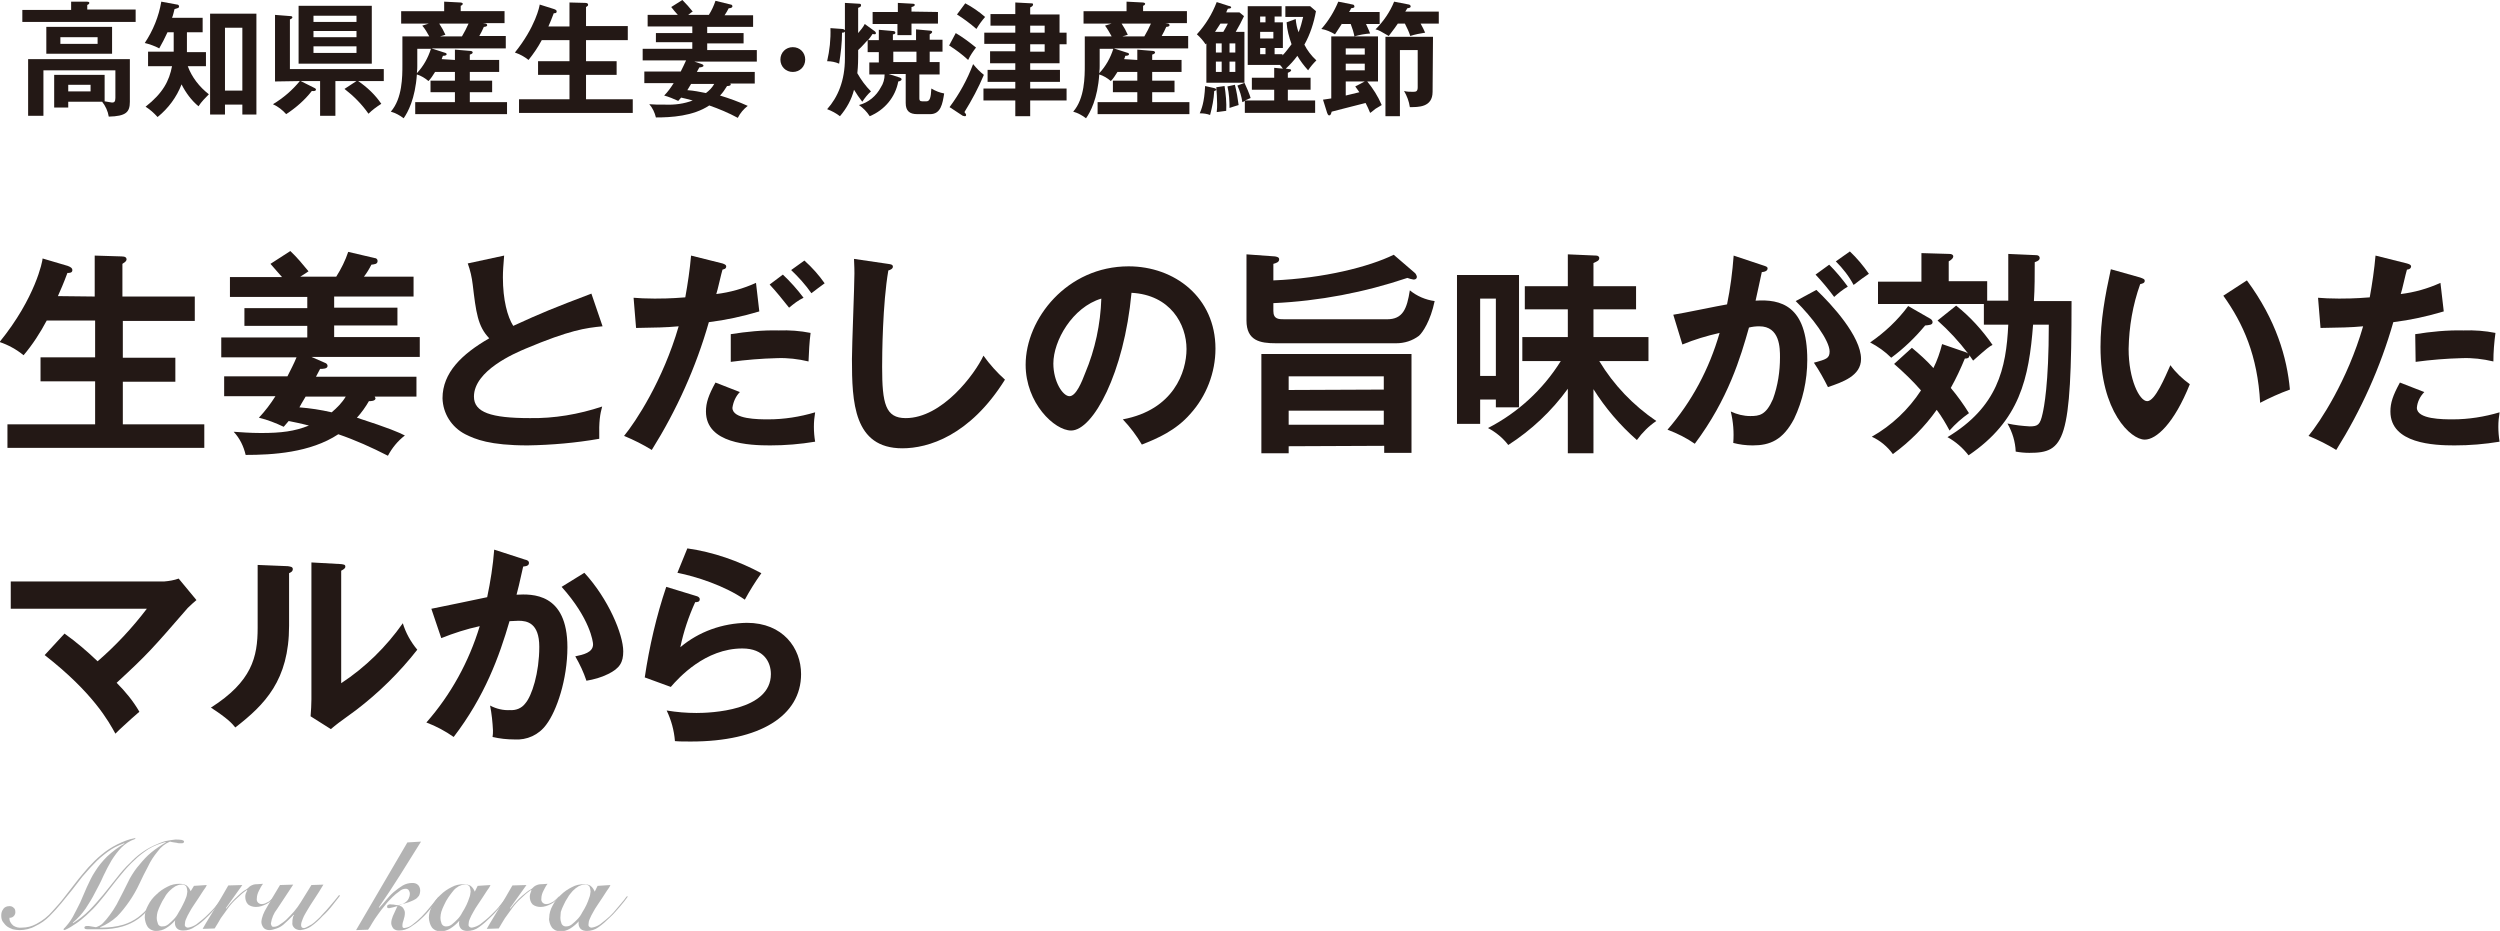<?xml version="1.0" encoding="utf-8"?>
<!-- Generator: Adobe Illustrator 26.0.1, SVG Export Plug-In . SVG Version: 6.00 Build 0)  -->
<svg version="1.1" id="レイヤー_1" xmlns="http://www.w3.org/2000/svg" xmlns:xlink="http://www.w3.org/1999/xlink" x="0px"
	 y="0px" width="604.5px" height="225.1px" viewBox="0 0 604.5 225.1" style="enable-background:new 0 0 604.5 225.1;"
	 xml:space="preserve">
<style type="text/css">
	.st0{fill:#231815;}
	.st1{fill:#B3B3B3;}
</style>
<g id="レイヤー_2_00000080196551444785447500000015606220529292673427_">
	<g id="レイヤー_1-2">
		<path class="st0" d="M32.8,2.4v2.9H5.4V2.4h11.8v-2l3.8,0c0.1,0,0.6,0,0.6,0.3s-0.3,0.4-0.5,0.5v1.1H32.8z M16.5,24.6V26h-3.4
			v-7.9h12.2v6.4c0.6,0.1,1.2,0.2,1.8,0.3c0.5,0,0.8-0.2,0.8-1.1V17H10.5v11H6.8V14.3h24.6v10.3c0,2.5-0.9,3.5-5.1,3.6
			c-0.2-1.3-0.8-2.6-1.6-3.6H16.5z M27.1,6.5v6.5H11.2V6.5H27.1z M14.6,9v1.6h9V9H14.6z M16.5,20.5v1.6h5.4v-1.6L16.5,20.5z"/>
		<path class="st0" d="M45.2,12.6h4.6V16h-4.4c1,2.7,2.8,5,5.1,6.8c-0.9,0.9-1.8,1.8-2.5,2.9c-1.7-1.4-3.1-3.3-4.1-5.3
			c-1.2,3.1-3.2,5.8-5.8,7.9c-0.9-1-1.8-1.8-2.9-2.5c4.2-3.3,5.7-6.2,6.4-9.8h-5.8v-3.5h6.2c0-0.3,0-0.6,0-0.9V7.8h-1.5
			c-0.6,1.3-1.3,2.7-2,3.9c-1.1-0.6-2.3-1-3.5-1.3c2-3,3.4-6.4,4-10l3.8,0.7c0.2,0,0.5,0.1,0.5,0.5S42.7,2,42.2,2.2
			c-0.2,0.7-0.3,1.4-0.6,2.1H49v3.5h-3.8V12.6z M54.4,25.3v2.4h-3.6V3.3H62v24.4h-3.4v-2.4H54.4z M58.6,21.9V6.7h-4.2v15.2
			L58.6,21.9z"/>
		<path class="st0" d="M66.5,19.7V3.6l3.8,0.3c0.2,0,0.4,0.1,0.4,0.3s-0.3,0.4-0.6,0.5v12h22.7v2.9h-6.2c2.2,1.5,4.1,3.3,5.6,5.5
			c-1.1,0.7-2.2,1.5-3.1,2.4c-1.6-2.3-3.6-4.3-5.8-6l2.9-1.9h-5.1v8.4h-3.7v-8.4h-4.7l3.4,1.7c0.2,0.1,0.3,0.2,0.3,0.4
			s-0.3,0.4-1,0.3c-1.7,2.2-3.9,4.1-6.2,5.6c-0.9-1-1.9-1.8-3.2-2.4c2.5-1.5,4.7-3.4,6.5-5.6L66.5,19.7z M89.9,1.4v14H72.2v-14
			L89.9,1.4z M86.2,5.3V3.8H75.8v1.5L86.2,5.3z M75.8,7.5V9h10.4V7.5H75.8z M75.8,11.2v1.6h10.4v-1.6H75.8z"/>
		<path class="st0" d="M110,14.5V12l3.6,0.3c0.5,0,0.7,0.2,0.7,0.4s-0.3,0.4-0.7,0.5v1.3h7.1v2.9h-7.1v2.1h5.4v2.8h-5.4v2.4h9v2.9
			h-22.2v-2.9h9.6v-2.4h-5.9v-2.8h5.9v-2.1h-4.8c-0.5,0.8-1,1.6-1.6,2.2c-0.8-0.7-1.8-1.3-2.8-1.6c-0.4,5.9-2.2,9.2-3.2,10.6
			c-0.9-0.7-2-1.3-3.1-1.6c2.8-3.2,2.8-8.5,2.8-11.3V8.8h6.5c-0.5-0.9-1-1.8-1.7-2.6l1.6-0.5H97V2.7h10.4V0.4l3.9,0.2
			c0.2,0,0.6,0.1,0.6,0.3s-0.2,0.4-0.5,0.5v1.3h10.6v2.9h-5.2l0.6,0.1c0.2,0,0.4,0.2,0.4,0.4c0,0.3-0.5,0.4-0.8,0.4
			c-0.3,0.7-0.7,1.5-1.1,2.2h6.4v3h-18l3.1,1c0.4,0.1,0.6,0.2,0.6,0.4s-0.2,0.4-0.9,0.4c-0.2,0.4-0.2,0.6-0.3,0.8L110,14.5z
			 M100.9,11.8V16c0,0.1,0,1-0.1,1.7c1.6-1.7,2.7-3.7,3.4-5.9L100.9,11.8z M106.2,5.7c0.6,0.9,1.1,1.8,1.5,2.7l-1.3,0.4h5.3
			c0.6-1,1.1-2,1.6-3.1H106.2z"/>
		<path class="st0" d="M137.7,6.3V0.6l3.8,0.1c0.5,0,0.7,0.2,0.7,0.4c0,0.1,0,0.3-0.1,0.3c-0.1,0.1-0.2,0.2-0.4,0.3v4.6h10.1v3.4
			h-10.1v5.1h7.4v3.3h-7.4v5.9h11.3v3.3h-27.5v-3.3h12.2v-5.9h-7.6v-3.3h7.6V9.7H131c-0.9,1.7-2,3.3-3.2,4.8c-1-0.8-2.1-1.4-3.3-1.8
			c5-6.2,6-11.3,6-11.6l3.5,1.1c0.5,0.2,0.6,0.3,0.6,0.6c0,0.4-0.4,0.4-0.7,0.4c-0.6,1.6-0.9,2.3-1.3,3.2H137.7z"/>
		<path class="st0" d="M169.7,15.5c0.1,0.1,0.4,0.1,0.4,0.4s-0.7,0.4-1,0.4l-0.6,1.1h14v2.8h-5.9c0,0.1,0.1,0.2,0.1,0.2
			c0,0.4-0.7,0.4-0.9,0.4c-0.5,0.8-1,1.6-1.7,2.3c2.3,0.7,4.5,1.5,6.7,2.5c-1,0.8-1.8,1.7-2.4,2.9c-2.2-1.2-4.6-2.2-6.9-3
			c-3.9,2.6-9.2,2.9-12.9,2.9c-0.3-1.2-0.8-2.3-1.6-3.2c1,0.1,2.2,0.1,3.8,0.1c2.3,0.1,4.6-0.2,6.7-1c-1.4-0.4-2-0.5-2.8-0.7
			l-0.7,0.8c-1.1-0.5-2.3-1-3.4-1.3c0.9-0.9,1.6-1.9,2.3-3h-7.1v-2.8h8.8c0.4-0.8,0.9-1.8,1.3-2.7h-10.5v-2.8h12v-1.6h-8.8V8h8.8
			V6.4h-10.8V3.6h7.3c-0.3-0.3-1.4-1.6-1.6-1.9L165,0c0.9,0.9,1.7,1.8,2.5,2.8c-0.4,0.2-0.4,0.3-1.1,0.8h5c0.7-1.1,1.2-2.2,1.6-3.4
			l3.7,0.9c0.2,0,0.4,0.2,0.4,0.4c0,0.4-0.5,0.5-0.9,0.5c-0.3,0.6-0.6,1.1-1,1.7h6.9v2.8H171V8h8.8v2.5H171v1.6h12v2.8h-15.1
			L169.7,15.5z M167.1,20.3c-0.2,0.3-0.3,0.5-0.9,1.5c1.5,0.1,3,0.4,4.5,0.7c0.8-0.6,1.5-1.3,2-2.2H167.1z"/>
		<path class="st0" d="M194.7,14.4c0,1.7-1.3,3-3,3s-3-1.3-3-3s1.3-3,3-3S194.7,12.7,194.7,14.4z"/>
		<path class="st0" d="M217.4,18.7c0.3,0.1,0.6,0.2,0.6,0.5s-0.6,0.5-0.8,0.5c-0.7,3.8-3.3,6.9-6.9,8.4c-0.7-1.1-1.6-2-2.6-2.7
			c2.3-0.6,4.2-2.2,5.3-4.3c0.6-0.9,0.9-2,0.9-3.1h-3.7v-2.9h2.3v-2.5h-2.7V9.7c-0.7,0.7-1.1,1.3-2.3,2.4v1.6c0,0.3,0,2.4-0.2,4
			c0.9,1.6,2,3.1,3.3,4.4c-0.8,0.7-1.5,1.6-2.1,2.5c-0.7-0.9-1.4-1.9-2-2.9c-0.6,2.4-1.8,4.5-3.4,6.4c-0.9-0.7-2-1.3-3.1-1.7
			c2.6-2.9,4.3-6.9,4.3-12.3V7.6c-0.1,0.2-0.2,0.3-0.7,0.3c0,2.5-0.3,5-0.7,7.5c-0.9-0.4-1.9-0.6-2.9-0.6c0.6-2.6,0.9-5.3,0.8-8
			l2.8,0.2c0.3,0,0.5,0.1,0.7,0.3V0.7l3.4,0.2c0.4,0,0.5,0.1,0.5,0.4s-0.2,0.4-0.7,0.6V8c0.6-0.7,1.2-1.4,1.6-2.2l2.2,1.6
			c0.2,0.1,0.5,0.4,0.5,0.6c0,0.4-0.5,0.3-0.8,0.2c-0.3,0.5-0.7,1-1.1,1.5h2.6V7.2l3.4,0.3c0.3,0,0.6,0.1,0.6,0.4s-0.3,0.4-0.6,0.4
			v1.4h5.6V7.1l3.3,0.3c0.3,0,0.6,0.1,0.6,0.3s-0.2,0.4-0.6,0.6v1.3h3.1v2.9h-3.1v2.5h2.4V18h-4.9v5.8c0,0.4,0.1,0.7,0.7,0.7h1
			c0.8,0,1.1-0.8,1.2-3.1c1,0.6,2,1,3.1,1.2c-0.4,2.5-0.8,5-3.4,5h-3.1c-1.9,0-2.8-0.8-2.8-2.7v-7h-4.1L217.4,18.7z M226.8,2.9v2.8
			h-6.4v2.8h-3.4V5.8H211V2.9h6.1V0.7l3.6,0.2c0.3,0,0.5,0.1,0.5,0.3s-0.3,0.4-0.8,0.5v1.1L226.8,2.9z M216,12.5v2.5h5.6v-2.5H216z"
			/>
		<path class="st0" d="M231.1,8c1.7,1,3.3,2.2,4.9,3.5c-0.7,0.9-1.4,1.9-1.9,3c-1.4-1.3-3-2.5-4.6-3.5L231.1,8z M229.6,25.9
			c2.4-3.2,4.3-6.7,5.7-10.4c0.8,1,1.7,1.9,2.6,2.6c-1.3,3.1-2.9,6.1-4.7,9c0.3,0.4,0.4,0.5,0.4,0.7c0,0.2-0.1,0.3-0.3,0.3l0,0
			c-0.2,0-0.3-0.1-0.5-0.1L229.6,25.9z M233.4,0.8c1.7,0.9,3.3,2,4.8,3.3C237.4,5,236.7,6,236.1,7c-1.5-1.3-3.1-2.5-4.7-3.5
			L233.4,0.8z M257.9,7.9v2.8h-1.7v4.6h-7.1v1.6h7.2v2.9h-7.2v1.6h8.8v2.9h-8.8v3.8h-3.6v-3.8h-7.7v-2.9h7.7v-1.6h-6.7v-2.9h6.7
			v-1.6h-6.1v-2.9h6.1v-1.8H238V7.9h7.5V6.2h-6V3.4h6V0.6l3.8,0.2c0.3,0,0.5,0,0.5,0.3s-0.3,0.5-0.7,0.7v1.7h7.1v4.4H257.9z
			 M252.6,7.9V6.2h-3.5v1.7H252.6z M249.1,10.7v1.8h3.5v-1.8H249.1z"/>
		<path class="st0" d="M275,14.5V12l3.6,0.3c0.5,0,0.7,0.2,0.7,0.4s-0.3,0.4-0.7,0.5v1.3h7.1v2.9h-7.1v2.1h5.4v2.8h-5.4v2.4h9v2.9
			h-22.2v-2.9h9.6v-2.4h-5.9v-2.8h5.9v-2.1h-4.8c-0.5,0.8-1,1.6-1.6,2.2c-0.8-0.7-1.8-1.3-2.8-1.6c-0.4,5.9-2.2,9.2-3.2,10.6
			c-0.9-0.7-2-1.3-3.1-1.6c2.8-3.2,2.8-8.5,2.8-11.3V8.8h6.5c-0.5-0.9-1-1.8-1.6-2.6l1.6-0.5H262V2.7h10.4V0.4l3.9,0.2
			c0.2,0,0.6,0.1,0.6,0.3s-0.2,0.4-0.5,0.5v1.3h10.6v2.9h-5.2l0.6,0.1c0.2,0,0.4,0.2,0.4,0.4c0,0.3-0.5,0.4-0.8,0.4
			c-0.3,0.7-0.7,1.5-1.1,2.2h6.4v3h-18l3.1,1c0.4,0.1,0.6,0.2,0.6,0.4s-0.2,0.4-0.9,0.4c-0.1,0.4-0.2,0.6-0.3,0.8L275,14.5z
			 M265.9,11.8V16c0,0.1,0,1-0.1,1.7c1.6-1.7,2.7-3.7,3.4-5.9L265.9,11.8z M271.2,5.7c0.6,0.9,1.1,1.8,1.5,2.7l-1.3,0.4h5.3
			c0.6-1,1.1-2,1.6-3.1H271.2z"/>
		<path class="st0" d="M316.3,17c-1-1.1-1.9-2.3-2.6-3.5c-0.8,1.1-1.8,2.2-2.8,3.1l0.7,0.1c0.4,0,0.6,0.1,0.6,0.3s-0.3,0.4-0.8,0.6
			v1.2h5.5v2.9h-5.5v2.6h6.6v3h-17v-2.9c-0.2,0.1-0.3,0.2-0.6,0.3c-0.2-1.4-0.6-2.7-1.2-4l1.8-0.7h-9.3v-9.5
			c-0.1,0.1-0.1,0.2-0.2,0.2c-0.6-0.9-1.3-1.7-2.1-2.4c2.1-2.3,3.7-4.9,4.8-7.8l2.8,0.9c0.5,0.1,0.7,0.2,0.7,0.4s-0.4,0.3-0.8,0.3
			c-0.1,0.2-0.4,0.8-0.4,0.9h3.2l1.1,0.9c-0.4,0.9-1.4,2.8-2,3.8h2.1V20c0.4,0.8,1.3,2.9,1.5,3.7c-0.5,0.2-0.9,0.4-1.4,0.6h7.1v-2.6
			h-5.4v-2.9h5.4v-2.4l2.1,0.2c-0.2-0.3-0.4-0.6-0.7-0.9h-7.8V1.5h8.2V4h-1.7v1.4h2v6.2h-2v1.5h1.9v0.3c0.8-0.8,1.5-1.8,2.2-2.7
			c-0.6-1.7-1.1-3.5-1.2-5.3l2.2-0.8c0.1,1.1,0.3,2.2,0.7,3.2c0.5-1.2,0.8-2.5,1.1-3.7h-4.3V1.5h6l1.4,1.2c-0.5,2.8-1.4,5.6-2.8,8.1
			c0.7,1.4,1.7,2.7,2.9,3.8C317.5,15.4,316.9,16.1,316.3,17z M293.6,22c-0.1,2-0.5,3.9-1,5.8c-0.8-0.3-1.6-0.4-2.5-0.4
			c0.4-1,1.1-2.5,1.3-6.6l2.2,0.5c0.4,0.1,0.5,0.3,0.5,0.4S293.8,22,293.6,22L293.6,22z M295.1,5.7c-0.3,0.5-0.7,1.1-1.3,2h2
			c0.5-0.9,0.6-1,1.1-2H295.1z M294.2,27.1c0.1-0.7,0.1-1.3,0.1-2c0-1.3-0.1-2.7-0.2-4l2-0.3c0.3,2,0.5,4,0.4,6
			C295.7,26.9,295,27,294.2,27.1L294.2,27.1z M295.4,10.5h-1.4v2.2h1.4V10.5z M295.4,14.9h-1.4v2.5h1.4V14.9z M297.3,26.1
			c0-1.7-0.1-3.5-0.5-5.2l1.8-0.4c0.4,1.6,0.7,3.3,0.9,4.9C298.7,25.6,298,25.9,297.3,26.1L297.3,26.1z M298.7,10.5h-1.4v2.2h1.4
			V10.5z M298.7,14.9h-1.4v2.5h1.4V14.9z M306,4h-1.3v1.4h1.3V4z M307.9,7.7h-3.2v1.6h3.2V7.7z M306,11.6h-1.3v1.5h1.3V11.6z"/>
		<path class="st0" d="M324.5,5.7c-0.6,0.9-1.4,2.1-1.7,2.6c-1-0.6-2.1-1.1-3.3-1.3c1.7-1.9,3.1-4.2,4.1-6.6l3.5,0.7
			c0.2,0,0.4,0.2,0.4,0.5c0,0.2-0.1,0.3-0.8,0.4c-0.1,0.3-0.3,0.6-0.5,0.9h7.4v2.9h-3.3c0.7,1.6,0.8,1.7,1,2.3
			c-1.3,0.1-2.5,0.3-3.8,0.7c-0.2-1-0.5-2-0.9-3H324.5z M330.6,19.7c1.4,1.7,2.6,3.6,3.5,5.7c-0.2,0.1-1.3,0.8-1.5,0.9
			c-1,0.8-1.1,0.9-1.3,1c-0.3-0.8-0.7-1.6-1.1-2.4c-3.8,1-6.8,1.7-8.2,2.1c-0.2,0.7-0.3,0.9-0.6,0.9s-0.4-0.4-0.5-0.6l-1-3.2l2-0.3
			V8.8h11.3v10.9L330.6,19.7z M330,13.2v-1.5h-4.6v1.5H330z M325.4,15.4V17h4.6v-1.6H325.4z M330,19.7h-4.6v3.4l3.3-0.8l-1-1.4
			L330,19.7z M338,5.7c-0.2,0.3-1.1,1.6-2.2,3c-2.1-1.2-2.3-1.4-3.2-1.6c1.9-1.9,3.5-4.2,4.5-6.7l3.6,0.7c0.1,0,0.4,0.2,0.4,0.4
			c0,0.3-0.1,0.4-0.8,0.5c-0.1,0.1-0.4,0.7-0.5,0.8h8.1v2.9h-4.4c0.5,0.9,0.8,1.5,1.1,2.2c-1.2,0.2-2.4,0.4-3.6,0.8
			c-0.3-1-0.8-2-1.3-3L338,5.7z M346.4,22.2c0,3.8-3.5,3.7-5.5,3.7c-0.2-1.4-0.7-2.7-1.4-3.9c0.7,0.2,1.5,0.2,2.2,0.2
			c0.7,0,1.1-0.1,1.1-1.1v-9h-4.3v16H335V8.9h11.5L346.4,22.2z"/>
		<path class="st0" d="M22.9,71.7v-9.9l6.5,0.2c0.9,0,1.2,0.3,1.2,0.7c0,0.2-0.1,0.4-0.3,0.6c-0.3,0.2-0.4,0.3-0.7,0.5v7.9h17.5v5.9
			H29.7v8.9h12.7v5.8H29.7v10.3h19.7v5.7H1.8v-5.7h21.2V92.2H9.8v-5.8h13.2v-8.9H11.3c-1.6,3-3.4,5.8-5.6,8.4
			c-1.7-1.4-3.7-2.5-5.8-3.2c8.7-10.7,10.4-19.6,10.4-20.2l6.1,1.8c0.8,0.3,1.1,0.6,1.1,1c0,0.7-0.7,0.7-1.2,0.7
			c-1,2.7-1.6,4-2.3,5.6L22.9,71.7z"/>
		<path class="st0" d="M78.5,87.7c0.3,0.1,0.7,0.3,0.7,0.8c0,0.7-1.2,0.7-1.8,0.7l-1,1.9h24.3v4.8H90.6c0.1,0.1,0.1,0.3,0.2,0.4
			c0,0.7-1.2,0.7-1.6,0.7c-0.8,1.4-1.8,2.8-2.9,4c8,2.6,10,3.5,11.6,4.3c-1.7,1.3-3.1,3-4.1,4.9c-3.9-2-7.9-3.8-12-5.2
			c-6.8,4.5-16,5-22.4,5c-0.5-2.1-1.4-4-2.9-5.6c1.7,0.1,3.8,0.3,6.6,0.3c4.9,0,8.1-0.4,11.6-1.8c-2.3-0.6-3.5-0.8-4.9-1.1l-1.2,1.4
			c-1.9-0.9-3.9-1.7-6-2.2c1.5-1.6,2.8-3.3,4-5.2H54.2v-4.8h15.3c0.7-1.4,1.6-3.1,2.2-4.6H53.5v-4.8h20.8v-2.8H59.1v-4.3h15.2v-2.7
			H55.6v-4.8h12.6c-0.5-0.5-2.4-2.8-2.8-3.2l4.8-3.1c1.6,1.5,3,3.2,4.4,4.9c-0.6,0.4-0.7,0.5-2,1.3h8.7c1.2-1.9,2.2-3.9,2.9-6
			l6.4,1.5c0.4,0,0.7,0.3,0.7,0.7c0,0.8-0.8,0.8-1.5,0.9c-0.5,1-1.1,2-1.8,2.9h12v4.8H80.8v2.7h15.3v4.3H80.8v2.8h20.7v4.8H75.3
			L78.5,87.7z M73.9,95.9c-0.3,0.6-0.6,0.9-1.5,2.6c2.6,0.2,5.2,0.6,7.8,1.2c1.3-1.1,2.5-2.3,3.4-3.8H73.9z"/>
		<path class="st0" d="M145.7,78.9c-4.1,0.4-7.9,0.9-18.6,5.4c-2.6,1.1-12.5,5.3-12.5,11.6c0,3.8,4.1,5.2,13.5,5.2
			c5.9,0.1,11.8-0.9,17.5-2.8c-0.5,1.9-0.8,3.4-0.7,7.8c-5.7,1-11.5,1.5-17.3,1.6c-9.2,0-12.7-1.5-15.1-2.7c-3.3-1.7-5.4-5-5.5-8.7
			c0-6.2,4.7-10.7,11.3-14.5c-2.8-2.9-3.2-6.3-4-13c-0.2-1.7-0.6-3.5-1.2-5.1l8.8-1.9c-0.2,2.5-0.3,3.7-0.3,5.3
			c0,5.4,1.1,9.5,2.5,11.7c7.2-3.3,9.7-4.3,18.9-7.8L145.7,78.9z"/>
		<path class="st0" d="M174.7,63.7c0.6,0.2,0.9,0.4,0.9,0.7c0,0.7-0.7,0.7-0.9,0.8c-0.3,0.9-1.2,5.1-1.5,5.9
			c3.3-0.4,6.5-1.3,9.6-2.7l0.8,6.9c-4,1.2-8.1,2.1-12.2,2.6c-3.1,10.9-7.8,21.3-13.8,30.9c-2.1-1.3-4.3-2.4-6.7-3.4
			c2.8-3.4,9.4-13.4,13.2-26.5c-3.2,0.3-5.4,0.3-10.3,0.4l-0.6-7.3c1.3,0.1,2.9,0.2,5.1,0.2c1,0,3.9,0,7.4-0.3
			c0.6-3.3,1.1-6.7,1.4-10.1L174.7,63.7z M178.9,94.8c-1,1-1.6,2.4-1.8,3.8c0,2.8,6.3,2.8,8.7,2.8c3.8,0,7.6-0.6,11.3-1.7
			c-0.2,1.2-0.3,2.3-0.3,3.5c0,1.2,0.1,2.4,0.3,3.6c-3.6,0.6-7.2,0.9-10.9,0.9c-4.9,0-15.5-0.4-15.5-8.2c0-2.1,0.6-3.9,2.3-7
			L178.9,94.8z M176.7,80.8c3.8-0.6,7.7-1,11.6-0.9c2.6-0.1,5.2,0.1,7.7,0.6c-0.3,2.3-0.4,4.6-0.5,6.9c-2.5-0.6-5.1-0.9-7.6-0.8
			c-3.8,0.1-7.5,0.4-11.2,0.9V80.8z M189.3,66.4c1.8,1.7,3.5,3.6,5,5.6c-1.3,0.6-2.4,1.5-3.5,2.4c-1.5-1.9-3.2-4-4.7-5.6L189.3,66.4
			z M194.5,63c1.8,1.6,3.5,3.5,4.9,5.5c-1.6,1.2-1.8,1.3-3.2,2.4c-1.4-2-3.1-3.9-4.9-5.6L194.5,63z"/>
		<path class="st0" d="M214.7,63.8c0.8,0.1,1.2,0.2,1.2,0.7s-0.7,0.8-1.1,0.9c-1.4,8.1-1.5,20.5-1.5,23.3c0,8.9,0.8,12.4,5.7,12.4
			c8.8,0,16.7-10.6,18.8-15.1c1.5,2.1,3.3,4.1,5.2,5.8c-8.5,13.6-18.6,16.6-24.8,16.6c-11.8,0-12.2-11.2-12.2-21.6
			c0-3.3,0.6-17.7,0.6-20.7c0-2.1-0.1-2.5-0.1-3.5L214.7,63.8z"/>
		<path class="st0" d="M271.5,101.4c12.3-2.3,15.4-11.5,15.4-17c0-6-3.9-13.1-13.3-13.6c-1.8,19.4-9.3,33.3-14.6,33.3
			c-4,0-11-6.6-11-15.9c0-11.1,10-23.8,24.9-23.8c11.1,0,21,7.5,21,19.9c0,5.8-2.2,11.5-6.1,15.8c-3.5,4-7.9,5.9-11.7,7.4
			C274.8,105.3,273.3,103.3,271.5,101.4z M254.7,87.9c0,4.4,2.3,7.9,3.9,7.9s3-3.5,3.8-5.6c2.4-5.7,3.7-11.8,3.9-18
			C259.3,74.3,254.7,82.4,254.7,87.9z"/>
		<path class="st0" d="M342,65.9c0.3,0.2,0.5,0.6,0.6,1c0,0.6-0.5,0.7-0.8,0.7c-0.5-0.1-1-0.2-1.5-0.4c-10.4,3.5-21.3,5.6-32.4,6.1
			v1.9c0,2,1.3,2,2.7,2h24.8c3.8,0,4.8-2.5,5.5-7c1.7,1.4,3.8,2.3,6,2.6c-1,4.8-2.9,7.6-3.8,8.4c-1.6,1.2-3.5,1.8-5.5,1.8h-29.1
			c-3.8,0-7.1-0.6-7.1-5.5V61.5l6.9,0.5c0.5,0.1,1,0.2,1,0.7c0,0.7-0.7,0.9-1.4,1.1v4c12.2-0.5,23.2-3.3,29.1-6.2L342,65.9z
			 M311.6,107.9v1.7h-6.6V85.6h36.3v23.9h-6.6v-1.7L311.6,107.9z M334.6,94.2V91h-23v3.3L334.6,94.2z M334.6,102.7v-3.4h-23v3.4
			L334.6,102.7z"/>
		<path class="st0" d="M367.3,66.5v32h-5.6v-1.9h-3.8v5.9h-5.6v-36L367.3,66.5z M357.9,72.2v18.7h3.8V72.2L357.9,72.2z M385.3,109.6
			h-6.2V94c-3.9,5.4-8.8,10-14.4,13.6c-1.3-1.7-3-3.1-4.9-4.1c7.2-3.7,13.3-9.3,17.6-16.2h-9.3v-5.8h11v-6.7h-10.4v-5.6h10.4v-7.7
			l6.9,0.3c0.3,0,0.7,0.2,0.7,0.6c0,0.6-0.5,0.8-1.4,1.2v5.6h10.3v5.6h-10.3v6.7h13.3v5.8h-11.9c3.5,5.8,8.2,10.7,13.8,14.5
			c-1.8,1.2-3.4,2.8-4.7,4.6c-4.1-3.6-7.6-7.7-10.5-12.3L385.3,109.6z"/>
		<path class="st0" d="M426.4,64.2c0.6,0.2,1,0.3,1,0.7s-0.3,0.8-1.4,0.9c-0.5,2.2-1,4.8-1.5,6.9c6-0.4,12.5,1.1,12.5,14.3
			c0,5-1.1,9.9-3.2,14.3c-2.7,5.1-5.8,6.4-10,6.4c-1.6,0-3.2-0.2-4.7-0.6c0.2-2.6,0-5.1-0.6-7.6c1.5,0.7,3.1,1.1,4.7,1.1
			c2.2,0,3.8-0.2,5.5-4.1c1.2-3.3,1.7-6.7,1.7-10.1c0-2.2,0-7.5-5-7.5c-0.9,0-1.7,0.1-2.5,0.3c-2,7.1-5,17.3-13.1,28.1
			c-2-1.4-4.2-2.5-6.6-3.4c5.9-6.8,10.1-14.7,12.6-23.4c-3.1,0.7-6.1,1.6-9,2.8l-2.2-7.2c2.1-0.3,11.1-2.2,13-2.5
			c0.8-3.9,1.3-7.8,1.6-11.8L426.4,64.2z M439.2,70.1c3.6,3.4,10.8,11.2,10.8,16.7c0,4.1-4.5,5.6-8,6.8c-1-2-2.1-4-3.4-5.9
			c2.9-0.8,3.8-1,3.8-2.7c0-2.7-4.3-8.4-8.2-12.2L439.2,70.1z M442.3,64c1.6,1.6,3.1,3.4,4.5,5.3c-1.2,0.7-2.3,1.6-3.3,2.5
			c-1.4-1.9-2.9-3.7-4.5-5.4L442.3,64z M447.3,60.8c1.7,1.6,3.2,3.4,4.6,5.4c-1.5,1-1.7,1.2-3.7,2.7c-1.1-2.1-2.6-4-4.3-5.7
			L447.3,60.8z"/>
		<path class="st0" d="M466.8,77.1c0.3,0.2,0.5,0.5,0.5,0.8c0,0.7-0.9,0.7-1.8,0.8c-2.4,2.9-5.2,5.6-8.2,7.8
			c-1.5-1.5-3.2-2.7-5.1-3.7c3.5-2.4,6.7-5.4,9.2-8.8L466.8,77.1z M462.3,84.1c1.8,1.5,3.6,3.1,5.2,4.9c0.9-1.8,1.6-3.8,2.1-5.8
			l5.8,2c0.2,0.1,0.4,0.2,0.5,0.3c-2.2-2.9-4.7-5.6-7.4-8l4.5-3.6c3.4,2.7,6.3,5.9,8.8,9.5c-0.8,0.4-1.2,0.7-4.7,3.8
			c-0.5-0.7-0.6-0.9-0.9-1.3c0,0.7-0.5,0.8-1.1,0.8c-1,2.4-2.1,4.8-3.4,7.1c1.6,1.9,3.1,4,4.4,6.1c-1.7,1.2-3.3,2.6-4.7,4.2
			c-0.9-1.7-1.9-3.4-3.1-5c-2.9,4.1-6.5,7.7-10.6,10.7c-1.3-1.8-3.1-3.3-5.1-4.2c4.8-2.7,8.9-6.6,11.9-11.2c-2-2.3-4.2-4.4-6.5-6.4
			L462.3,84.1z M492.4,61.7c0.5,0,0.8,0.3,0.8,0.7s-0.3,0.7-1.2,1c0,3,0,6.3-0.2,9.4h9.1c0,34-1.7,36.7-10.2,36.7
			c-1.1,0-2.2-0.1-3.3-0.3c-0.1-2.4-0.8-4.7-2-6.8c1.8,0.4,3.6,0.6,5.4,0.7c2,0,2.5-0.4,3.1-3.1c0.3-1.3,1.5-7,1.5-21.5h-3.8
			c-1,13-3.2,23.2-15.6,31.6c-1.4-1.8-3.1-3.3-5.1-4.4c12.1-7.3,14.2-16.5,14.7-27.2h-5.9v-5h-25.6v-5.4h10.5v-6.9l6.8,0.2
			c0.5,0,0.9,0.2,0.9,0.6s-0.4,0.8-1.1,1.2v4.8h9.3v4.7h5.1c0-1.8,0-9.7,0-11.3L492.4,61.7z"/>
		<path class="st0" d="M517.5,67.1c0.8,0.3,1.1,0.4,1.1,0.8c0,0.6-0.7,0.7-1.1,0.8c-1.8,5-2.7,10.3-2.8,15.7
			c0,7.3,2.6,12.6,4.5,12.6s4.3-5.8,5.6-8.7c1.3,1.8,2.9,3.3,4.7,4.6c-3.8,9.5-8.1,13.4-10.9,13.4c-3.4,0-10.7-6.8-10.7-22.4
			c0-6.4,1.1-12.4,2.5-18.8L517.5,67.1z M543.3,67.8c7.1,9.6,9.7,18.7,10.4,26.4c-2.5,0.9-4.9,2-7.2,3.2
			c-0.6-11.4-4.1-19.2-8.9-25.9L543.3,67.8z"/>
		<path class="st0" d="M582,63.7c0.7,0.2,1,0.4,1,0.7c0,0.1,0,0.7-1,0.8c-0.3,0.9-1.2,5.1-1.5,5.9c3.3-0.4,6.5-1.3,9.6-2.7l0.8,6.9
			c-4,1.2-8.1,2.1-12.2,2.6c-3.1,10.9-7.8,21.3-13.8,30.9c-2.1-1.3-4.3-2.4-6.7-3.4c2.8-3.4,9.4-13.4,13.2-26.5
			c-3.2,0.3-5.4,0.3-10.3,0.4l-0.6-7.3c1.3,0.1,2.9,0.2,5.1,0.2c1,0,3.9,0,7.4-0.3c0.6-3.3,1.1-6.7,1.4-10.1L582,63.7z M586.2,94.8
			c-1,1-1.7,2.4-1.8,3.8c0,2.8,6.3,2.8,8.7,2.8c3.8,0,7.6-0.6,11.3-1.7c-0.2,1.2-0.3,2.3-0.3,3.5c0,1.2,0.1,2.4,0.3,3.6
			c-3.6,0.6-7.2,0.9-10.9,0.9c-4.9,0-15.5-0.4-15.5-8.2c0-2.1,0.6-3.9,2.3-7L586.2,94.8z M584,80.8c3.8-0.6,7.7-1,11.7-0.9
			c2.6-0.1,5.2,0.1,7.7,0.6c-0.3,2.3-0.5,4.6-0.5,6.9c-2.5-0.6-5.1-0.9-7.6-0.8c-3.8,0.1-7.5,0.4-11.2,0.9L584,80.8z"/>
		<path class="st0" d="M15.6,153.2c2.8,2,5.5,4.3,8,6.7c4.4-3.8,8.4-8.1,11.9-12.7H2.6v-6.6h37.1c1.2-0.1,2.4-0.3,3.5-0.7l4.3,5.2
			c-0.7,0.6-1.4,1.2-2.1,1.9c-8.6,9.9-9.6,11.1-17.2,18.1c2.1,2.1,4,4.4,5.5,7c-0.6,0.5-3.2,2.8-3.7,3.3c-0.9,0.8-1.5,1.4-2.1,2
			c-1.6-2.9-5.3-9.8-17.1-19L15.6,153.2z"/>
		<path class="st0" d="M69.6,136.9c0.5,0.1,1.2,0.1,1.2,0.7s-0.5,0.8-0.9,1v12.7c0,13.2-5.9,19.1-13,24.6c-0.8-1-1.9-2.2-5.9-4.8
			c9.9-6.3,11.3-12.2,11.3-19.3v-15.2L69.6,136.9z M82.5,136.4c0.6,0.1,1,0.1,1,0.6s-0.5,0.7-1,1v27.2c5.8-3.8,10.9-8.8,14.9-14.5
			c0.7,2.3,1.9,4.5,3.5,6.4c-4.3,5.5-9.3,10.4-14.8,14.6c-4.3,3.1-4.8,3.5-6.1,4.6l-4.9-3.1c0.1-1.4,0.2-2.7,0.2-4.1v-33.1
			L82.5,136.4z"/>
		<path class="st0" d="M126.9,135.3c0.5,0.1,1,0.3,1,0.8s-0.3,0.8-1.4,0.9c-0.9,4.1-1.3,5.7-1.6,6.8c3.7-0.2,12.3-0.5,12.3,12.7
			c0,7.8-2.6,15.4-5.1,18.7c-1.8,2.5-4.7,3.8-7.7,3.6c-1.8,0-3.6-0.2-5.3-0.6c0.1-0.5,0.1-1.1,0.1-1.6c-0.1-2-0.3-4-0.7-6
			c1.5,0.8,3.2,1.2,4.8,1.1c1.4,0.1,2.8-0.4,3.7-1.6c1.6-1.8,3.4-7.4,3.4-13.7c0-5.8-3-6.3-5-6.3c-0.6,0-1.6,0.1-2.2,0.1
			c-2.5,8.6-6,18.2-13.5,28c-2-1.4-4.2-2.6-6.6-3.5c5.9-6.7,10.3-14.7,12.9-23.3c-3.2,0.7-6.3,1.7-9.3,2.9l-2.4-7.1
			c2.1-0.4,11.6-2.4,13.5-2.8c0.8-3.8,1.4-7.6,1.7-11.5L126.9,135.3z M141.3,138.5c5.8,6.3,9.4,14.9,9.4,19c0,2.6-0.8,4.1-3.7,5.5
			c-1.6,0.8-3.4,1.3-5.2,1.6c-0.7-2.1-1.6-4-2.7-5.9c1.9-0.4,4.3-0.9,4.3-2.9c0-0.6-0.7-6.2-7.6-13.9L141.3,138.5z"/>
		<path class="st0" d="M168.3,144.1c0.4,0.1,0.9,0.3,0.9,0.8c0,0.7-0.7,0.7-1.1,0.7c-1.6,3.5-2.8,7.1-3.6,10.9
			c4.5-3.8,10.2-5.8,16.1-5.9c8.7,0,13.1,6.1,13.1,12.4c0,10.1-10,16.3-26.6,16.3c-1.6,0-2.9,0-3.9-0.1c-0.2-2.6-0.9-5.1-2-7.4
			c2.4,0.4,4.8,0.6,7.2,0.6c3.3,0,18-0.5,18-9.4c0-2.8-1.6-6.2-6.9-6.2c-9,0-15.4,7.1-17.3,9.3l-6.3-2.3c1.1-7.4,2.8-14.8,5.2-21.9
			L168.3,144.1z M166.2,132.6c6.3,0.9,12.3,3,17.9,6c-1.5,2.1-2.8,4.2-4,6.4c-4.9-3.4-11.8-5.6-16.3-6.5L166.2,132.6z"/>
		<path class="st1" d="M32.6,202.9c-1.2,0.4-2.3,1.1-3.2,2c-0.9,0.9-1.7,2-2.4,3.1c-0.7,1.2-1.4,2.5-2,3.8c-0.6,1.4-1.3,2.7-2,4
			c-0.7,1.4-1.5,2.7-2.3,3.9c-0.9,1.3-1.9,2.4-3.1,3.4l0.1,0.1c1.4-0.9,2.7-1.9,3.9-3.1c1.2-1.2,2.3-2.5,3.4-3.8
			c1.1-1.3,2.1-2.7,3.2-4c1-1.3,2.1-2.6,3.3-3.7c1.6-1.7,3.5-3.1,5.6-4.1c0.9-0.4,1.8-0.8,2.8-1.1c0.8-0.2,1.7-0.3,2.5-0.4
			c0.5,0,1.1,0,1.6,0.1c0.3,0.1,0.5,0.2,0.5,0.4s-0.1,0.3-0.4,0.4c-0.2,0-0.4,0-0.6,0c-0.2,0-0.5,0-0.7-0.1l-0.7-0.1l-0.6-0.1
			c-0.1,0-0.2-0.1-0.4-0.1c-1.2,0.5-2.2,1.3-3,2.4c-0.9,1.1-1.7,2.3-2.3,3.6c-0.7,1.3-1.4,2.7-2.1,4.2c-0.7,1.5-1.5,2.9-2.4,4.2
			c-0.9,1.3-1.9,2.6-3,3.7c-1.2,1.1-2.6,2-4.1,2.6v0.1h0.3c1.8,0,3.6-0.2,5.3-0.7c1.3-0.4,2.5-1,3.6-1.8c0.9-0.7,1.8-1.5,2.5-2.4
			c0.7-0.9,1.3-1.8,1.8-2.6l0.2,0.1c-0.6,1-1.2,1.9-1.9,2.8c-0.7,0.9-1.6,1.8-2.6,2.5c-1.1,0.8-2.4,1.4-3.7,1.8
			c-1.7,0.5-3.4,0.7-5.1,0.7h-1h-0.7h-0.7c-0.3,0-0.7,0-1,0c-0.5,0-0.8-0.1-0.8-0.4c0-0.2,0.2-0.4,0.6-0.4c0.3,0,0.7,0,1,0.1
			l1.2,0.2c0.6-0.2,1.2-0.5,1.6-0.9c0.6-0.6,1.2-1.3,1.7-2c0.6-0.8,1.2-1.7,1.7-2.6c0.5-1,1-1.9,1.5-2.9s1.1-2.2,1.7-3.4
			c0.7-1.2,1.4-2.3,2.3-3.3c0.9-1.1,1.8-2.1,2.9-3c1.1-0.9,2.3-1.7,3.5-2.4l-0.1-0.1c-1.4,0.4-2.8,0.9-4.1,1.7
			c-1.2,0.8-2.4,1.7-3.4,2.7c-1.1,1-2.1,2.1-3,3.2c-0.9,1.1-1.9,2.3-2.8,3.5s-1.8,2.3-2.8,3.5c-0.9,1.1-1.9,2.1-3,3.1
			c-0.8,0.7-1.6,1.4-2.5,2c-0.9,0.6-1.8,1.2-2.8,1.6l-0.3-0.2c0.9-0.9,1.7-1.9,2.3-3c0.6-1.1,1.2-2.3,1.8-3.5
			c0.5-1.2,1.1-2.5,1.6-3.7c0.6-1.3,1.2-2.6,2-3.8c0.8-1.3,1.8-2.5,2.9-3.6c1.3-1.2,2.7-2.3,4.2-3.1l-0.1-0.1
			c-1.4,0.5-2.8,1.2-4,2.1c-1.2,0.9-2.3,1.8-3.3,2.9c-1,1-1.9,2.1-2.8,3.1l-2.4,3.1l-2.6,3.2c-0.9,1.1-1.9,2.2-2.9,3.2
			c-1,1-2.1,1.8-3.4,2.4c-1.2,0.7-2.6,1-3.9,1c-0.5,0-1.1-0.1-1.6-0.2c-0.5-0.2-1-0.4-1.4-0.7c-0.4-0.3-0.7-0.7-1-1.1
			c-0.3-0.4-0.4-1-0.4-1.5c0-0.6,0.1-1.1,0.5-1.6c0.3-0.5,0.9-0.7,1.5-0.7c0.4,0,0.7,0.1,1,0.4c0.3,0.2,0.4,0.6,0.4,0.9
			c0.1,0.7-0.4,1.4-1.1,1.5c-0.1,0-0.2,0-0.3,0c-0.1,0.7,0.3,1.4,0.9,1.9c0.6,0.4,1.3,0.6,2.1,0.5c1.2,0,2.4-0.3,3.5-0.9
			c1.5-0.8,2.8-1.8,3.9-3.1c1-1.1,2-2.2,2.9-3.4l2.8-3.6c0.9-1.2,1.9-2.3,2.9-3.5c1-1.1,2.1-2.2,3.2-3.1c1.2-1,2.4-1.8,3.8-2.5
			c1.4-0.7,2.9-1.3,4.5-1.6L32.6,202.9z"/>
		<path class="st1" d="M46.9,214.2L50,214c-0.2,0.5-0.5,0.9-0.8,1.3l-1.1,1.7c-0.4,0.6-0.8,1.2-1.2,1.8s-0.8,1.2-1.1,1.8
			c-0.3,0.5-0.6,1.1-0.8,1.6c-0.2,0.4-0.3,0.9-0.3,1.3c-0.1,0.4,0.2,0.7,0.6,0.8c0.1,0,0.1,0,0.2,0c0.7-0.1,1.4-0.4,2-0.8
			c0.9-0.7,1.8-1.4,2.6-2.2c0.4-0.4,0.8-0.8,1.2-1.2s0.8-0.9,1.1-1.3s0.7-0.8,1-1.2s0.5-0.7,0.7-0.9l0.2,0.1
			c-0.5,0.7-1.1,1.5-1.8,2.3c-0.8,0.9-1.6,1.9-2.5,2.7c-0.9,0.9-1.8,1.7-2.9,2.3c-0.8,0.6-1.8,0.9-2.8,0.9c-0.5,0-1.1-0.1-1.5-0.5
			c-0.3-0.3-0.5-0.8-0.5-1.2c0-0.1,0-0.3,0-0.4c0-0.1,0-0.2,0.1-0.3h-0.1c-0.6,0.7-1.3,1.3-2.1,1.8c-0.8,0.5-1.6,0.7-2.5,0.7
			c-0.4,0-0.8-0.1-1.2-0.3c-0.3-0.2-0.6-0.4-0.8-0.7c-0.2-0.3-0.4-0.7-0.5-1.1c-0.1-0.4-0.2-0.8-0.2-1.2c0-1,0.3-2,0.8-2.9
			c0.5-1,1.2-1.9,2-2.6c0.8-0.8,1.7-1.4,2.7-1.9c0.9-0.5,1.9-0.7,2.9-0.7c0.6,0,1.2,0.1,1.7,0.4c0.5,0.4,0.8,0.9,1,1.4L46.9,214.2z
			 M37.9,221.9c0,0.5,0.1,1,0.3,1.5c0.2,0.5,0.7,0.7,1.2,0.6c0.5,0,0.9-0.2,1.3-0.5c0.5-0.4,0.9-0.8,1.3-1.2
			c0.5-0.5,0.9-1.1,1.2-1.7c0.4-0.6,0.7-1.2,1-1.8c0.3-0.6,0.6-1.2,0.8-1.8c0.2-0.4,0.2-0.9,0.3-1.4c0-0.4-0.1-0.9-0.3-1.3
			c-0.3-0.3-0.7-0.5-1.2-0.4c-0.5,0-1,0.2-1.4,0.4c-0.5,0.3-1,0.7-1.4,1.1c-0.5,0.5-0.9,1-1.2,1.6c-0.4,0.6-0.7,1.1-1,1.8
			c-0.3,0.6-0.5,1.1-0.7,1.7C38,220.9,37.9,221.4,37.9,221.9L37.9,221.9z"/>
		<path class="st1" d="M49,224.6c1-1.8,2.1-3.5,3.1-5.2c1-1.7,2.1-3.5,3.1-5.3l3.4-0.1l-4,5.6l0.1,0.1c0.6-0.8,1.3-1.6,2-2.3
			c0.6-0.6,1.1-1,1.5-1.4c0.4-0.3,0.7-0.6,1.1-0.8c0.2-0.1,0.5-0.3,0.7-0.5c0.2-0.2,0.4-0.4,0.6-0.5c0.2-0.1,0.4-0.2,0.7-0.3
			c0.3-0.1,0.6-0.1,0.9-0.1l1.4-0.1c-0.4,0.5-0.7,1.1-1,1.7c-0.3,0.6-0.5,1.2-0.5,1.9c-0.1,0.6,0.3,1.2,1,1.3c0.1,0,0.2,0,0.3,0
			c0.3,0,0.6-0.1,0.8-0.2c0.3-0.1,0.5-0.3,0.8-0.4c0.2-0.2,0.5-0.4,0.7-0.6l0.6-0.6l0.1,0.1c-0.6,0.7-1.2,1.3-2,1.7
			c-0.8,0.4-1.6,0.7-2.5,0.7c-0.7,0-1.4-0.2-1.9-0.6c-0.5-0.5-0.7-1.2-0.7-1.9c0-0.5,0.2-1,0.5-1.5l-0.1-0.1c-0.9,0.6-1.7,1.3-2.4,2
			c-0.8,0.7-1.5,1.5-2.1,2.3c-0.6,0.8-1.2,1.7-1.8,2.5c-0.5,0.9-1,1.7-1.5,2.5L49,224.6z"/>
		<path class="st1" d="M78.2,213.9c-0.8,1.3-1.5,2.5-2.2,3.5s-1.2,1.9-1.7,2.7c-0.4,0.7-0.8,1.3-1.1,2.1c-0.2,0.5-0.4,1-0.4,1.5
			c0,0.4,0.2,0.7,0.6,0.7c0.3,0,0.6-0.1,0.9-0.3c0.4-0.2,0.7-0.4,1.1-0.6c0.4-0.3,0.8-0.6,1.2-1c0.4-0.4,0.8-0.7,1.1-1.1
			c0.4-0.5,0.9-0.9,1.3-1.4s0.8-0.9,1.2-1.4s0.7-0.8,1-1.2l0.8-1l0.2,0.2c-0.5,0.6-1.1,1.4-1.8,2.3s-1.5,1.8-2.4,2.6
			c-0.8,0.9-1.8,1.8-2.8,2.5c-0.7,0.5-1.6,0.8-2.6,0.9c-0.5,0-1.1-0.2-1.4-0.5c-0.4-0.4-0.6-0.8-0.5-1.4c0-0.3,0-0.7,0.1-1
			c0-0.2,0.1-0.5,0.3-0.7l-0.1-0.1l-1.2,1.2c-0.4,0.4-0.9,0.8-1.3,1.2c-0.5,0.4-1,0.7-1.6,0.9c-0.6,0.2-1.2,0.4-1.8,0.4
			c-0.5,0-1.1-0.2-1.4-0.6c-0.3-0.4-0.5-0.9-0.5-1.4c0.1-1.2,0.6-2.3,1.2-3.3c0.8-1.4,1.9-3.3,3.3-5.6l3.2-0.1
			c-1.6,2.4-2.9,4.4-3.9,5.9c-0.8,1-1.3,2.2-1.5,3.5c0,0.2,0.1,0.4,0.2,0.6c0.1,0.2,0.3,0.2,0.5,0.2c0.5,0,1-0.2,1.4-0.5
			c0.6-0.4,1.2-0.8,1.7-1.3c0.6-0.6,1.2-1.2,1.8-1.9c0.6-0.7,1.1-1.4,1.6-2.2l2.6-4.2L78.2,213.9z"/>
		<path class="st1" d="M98.5,203.7l3.3-0.2l-5,8c-1.7,2.7-3.4,5.3-5.2,7.9l0.1,0.1c0.5-0.5,1-1.1,1.6-1.8c0.6-0.7,1.2-1.4,1.9-2
			c0.7-0.6,1.4-1.1,2.2-1.6c0.7-0.4,1.5-0.6,2.3-0.6c0.5,0,1,0.1,1.4,0.5c0.3,0.3,0.5,0.8,0.5,1.3c0,0.5-0.1,0.9-0.3,1.3
			c-0.3,0.4-0.6,0.7-1,0.9c-0.5,0.3-1.1,0.5-1.6,0.7c-0.6,0.2-1.3,0.4-2.1,0.6v0.2c0.4,0.1,0.7,0.3,0.9,0.6c0.2,0.3,0.4,0.7,0.4,1.1
			c0,0.6-0.1,1.1-0.3,1.7c-0.2,0.5-0.3,1-0.3,1.5c0,0.4,0.2,0.5,0.5,0.5c0.7-0.1,1.3-0.3,1.9-0.8c0.8-0.6,1.5-1.2,2.2-1.9
			c0.8-0.8,1.5-1.6,2.2-2.5s1.4-1.6,1.9-2.3l0.3,0.1l-2.1,2.6c-0.7,0.9-1.5,1.8-2.4,2.6c-0.8,0.8-1.7,1.4-2.6,2
			c-0.8,0.5-1.7,0.8-2.7,0.8c-0.5,0-1-0.1-1.4-0.5c-0.3-0.4-0.5-0.9-0.5-1.3c0-0.6,0.2-1.2,0.4-1.7c0.3-0.7,0.7-1.5,1.1-2.4
			l-1.1,0.3c-0.3,0.1-0.6,0.1-0.9,0.2c-0.4,0-0.5-0.1-0.5-0.4c0-0.2,0.1-0.3,0.2-0.4c0.3-0.1,0.5-0.2,0.8-0.1c0.3,0,0.7,0,1,0.1
			c0.2,0,0.5,0.1,0.8,0.1c0.2,0,0.5-0.1,0.7-0.2c0.3-0.1,0.6-0.3,0.9-0.5c0.3-0.2,0.6-0.5,0.8-0.9c0.2-0.4,0.3-0.8,0.3-1.2
			c0-0.3-0.1-0.6-0.3-0.9c-0.2-0.2-0.4-0.3-0.7-0.3c-0.5,0-1.1,0.2-1.5,0.6c-0.6,0.4-1.2,0.9-1.7,1.4c-0.6,0.6-1.3,1.3-1.8,2
			c-0.6,0.7-1.2,1.5-1.7,2.2s-1,1.4-1.4,2.1s-0.7,1.2-1,1.6l-2.9,0.1L98.5,203.7z"/>
		<path class="st1" d="M115.5,214.2l3.1-0.2c-0.2,0.5-0.5,0.9-0.8,1.3l-1.1,1.7c-0.4,0.6-0.8,1.2-1.2,1.8s-0.8,1.2-1.1,1.8
			c-0.3,0.5-0.6,1.1-0.8,1.6c-0.2,0.4-0.3,0.9-0.3,1.3c-0.1,0.4,0.2,0.7,0.6,0.8c0.1,0,0.1,0,0.2,0c0.7-0.1,1.4-0.4,2-0.8
			c0.9-0.7,1.8-1.4,2.6-2.2c0.4-0.4,0.8-0.8,1.2-1.2s0.8-0.9,1.1-1.3s0.7-0.8,1-1.2s0.5-0.7,0.7-0.9l0.2,0.1
			c-0.5,0.7-1.1,1.5-1.8,2.3c-0.8,0.9-1.6,1.9-2.5,2.7c-0.9,0.9-1.8,1.7-2.8,2.4c-0.8,0.6-1.8,0.9-2.8,0.9c-0.5,0-1.1-0.1-1.5-0.5
			c-0.3-0.3-0.5-0.8-0.5-1.2c0-0.1,0-0.3,0-0.4c0-0.1,0-0.2,0.1-0.3h-0.1c-0.6,0.7-1.3,1.3-2.1,1.8c-0.8,0.5-1.6,0.7-2.5,0.7
			c-0.4,0-0.8-0.1-1.2-0.3c-0.3-0.2-0.6-0.4-0.8-0.7c-0.2-0.3-0.4-0.7-0.5-1.1c-0.1-0.4-0.2-0.8-0.2-1.2c0-1,0.3-2,0.8-2.9
			c0.5-1,1.2-1.9,2-2.6c0.8-0.8,1.7-1.4,2.7-1.9c0.9-0.5,1.9-0.7,2.9-0.7c0.6,0,1.2,0.1,1.7,0.4c0.5,0.4,0.8,0.9,1,1.4L115.5,214.2z
			 M106.5,221.9c0,0.5,0.1,1,0.3,1.5c0.2,0.4,0.7,0.7,1.2,0.6c0.5,0,0.9-0.2,1.3-0.5c0.5-0.4,0.9-0.8,1.3-1.2
			c0.5-0.5,0.9-1.1,1.2-1.7c0.4-0.6,0.7-1.2,1-1.8c0.3-0.6,0.5-1.2,0.7-1.8c0.2-0.4,0.2-0.9,0.3-1.4c0-0.4-0.1-0.9-0.3-1.3
			c-0.3-0.3-0.7-0.5-1.2-0.4c-0.5,0-1,0.2-1.4,0.4c-0.5,0.3-1,0.7-1.3,1.1c-0.4,0.5-0.8,1-1.2,1.6c-0.4,0.6-0.7,1.1-1,1.8
			c-0.3,0.6-0.5,1.1-0.7,1.7C106.6,220.9,106.5,221.4,106.5,221.9L106.5,221.9z"/>
		<path class="st1" d="M117.7,224.6c1-1.8,2.1-3.5,3.1-5.2c1-1.7,2.1-3.5,3.1-5.3l3.4-0.1l-4,5.6l0.1,0.1c0.6-0.8,1.3-1.6,2-2.3
			c0.6-0.6,1.1-1,1.6-1.4c0.4-0.3,0.7-0.6,1.1-0.8c0.2-0.1,0.5-0.3,0.7-0.5c0.2-0.2,0.4-0.4,0.6-0.5c0.2-0.1,0.4-0.2,0.7-0.3
			c0.3-0.1,0.6-0.1,0.9-0.1l1.4-0.1c-0.4,0.5-0.7,1.1-1,1.7c-0.3,0.6-0.5,1.2-0.5,1.9c-0.1,0.6,0.3,1.2,1,1.3c0.1,0,0.2,0,0.3,0
			c0.3,0,0.6-0.1,0.8-0.2c0.3-0.1,0.5-0.3,0.8-0.4c0.2-0.2,0.5-0.4,0.7-0.6l0.6-0.6l0.1,0.1c-0.6,0.7-1.2,1.3-2,1.7
			c-0.8,0.4-1.6,0.7-2.5,0.7c-0.7,0-1.4-0.2-1.9-0.6c-0.5-0.5-0.7-1.2-0.7-1.9c0-0.5,0.2-1,0.4-1.5l-0.1-0.1c-0.9,0.6-1.7,1.3-2.4,2
			c-0.8,0.7-1.5,1.5-2.1,2.3c-0.6,0.8-1.2,1.7-1.8,2.5c-0.6,0.9-1,1.7-1.5,2.5L117.7,224.6z"/>
		<path class="st1" d="M144.5,214.2l3.1-0.2c-0.2,0.5-0.5,0.9-0.8,1.3l-1.1,1.7c-0.4,0.6-0.8,1.2-1.2,1.8s-0.8,1.2-1.1,1.8
			c-0.3,0.5-0.6,1.1-0.8,1.6c-0.2,0.4-0.3,0.9-0.3,1.3c-0.1,0.4,0.2,0.7,0.6,0.8c0.1,0,0.1,0,0.2,0c0.7-0.1,1.4-0.4,2-0.8
			c0.9-0.7,1.8-1.4,2.6-2.2c0.4-0.4,0.8-0.8,1.1-1.2s0.8-0.9,1.1-1.3s0.7-0.8,1-1.2s0.5-0.7,0.7-0.9l0.2,0.1
			c-0.5,0.7-1.1,1.5-1.8,2.3c-0.8,0.9-1.6,1.9-2.5,2.7c-0.9,0.9-1.8,1.7-2.8,2.4c-0.8,0.6-1.8,0.9-2.8,0.9c-0.5,0-1.1-0.1-1.5-0.5
			c-0.3-0.3-0.5-0.8-0.5-1.2c0-0.1,0-0.3,0-0.4c0-0.1,0-0.2,0.1-0.3h0c-0.6,0.7-1.3,1.3-2.1,1.8c-0.8,0.5-1.6,0.7-2.5,0.7
			c-0.4,0-0.8-0.1-1.2-0.3c-0.3-0.2-0.6-0.4-0.8-0.7c-0.2-0.3-0.4-0.7-0.5-1.1c-0.1-0.4-0.2-0.8-0.1-1.2c0-1,0.3-2,0.8-2.9
			c0.5-1,1.2-1.9,2-2.6c0.8-0.8,1.7-1.4,2.7-1.9c0.9-0.5,1.9-0.7,2.9-0.7c0.6,0,1.2,0.1,1.6,0.4c0.5,0.4,0.8,0.9,1,1.4L144.5,214.2z
			 M135.5,221.9c0,0.5,0.1,1,0.3,1.5c0.2,0.4,0.7,0.7,1.2,0.6c0.5,0,0.9-0.2,1.3-0.5c0.5-0.4,0.9-0.8,1.3-1.2
			c0.5-0.5,0.9-1.1,1.2-1.7c0.4-0.6,0.7-1.2,1-1.8c0.3-0.6,0.5-1.2,0.7-1.8c0.2-0.4,0.2-0.9,0.3-1.4c0-0.4-0.1-0.9-0.3-1.3
			c-0.3-0.3-0.7-0.5-1.2-0.4c-0.5,0-1,0.2-1.4,0.4c-0.5,0.3-1,0.7-1.4,1.1c-0.4,0.5-0.9,1-1.2,1.6c-0.4,0.6-0.7,1.1-1,1.8
			c-0.3,0.6-0.5,1.1-0.7,1.7C135.6,220.9,135.5,221.4,135.5,221.9L135.5,221.9z"/>
	</g>
</g>
</svg>
